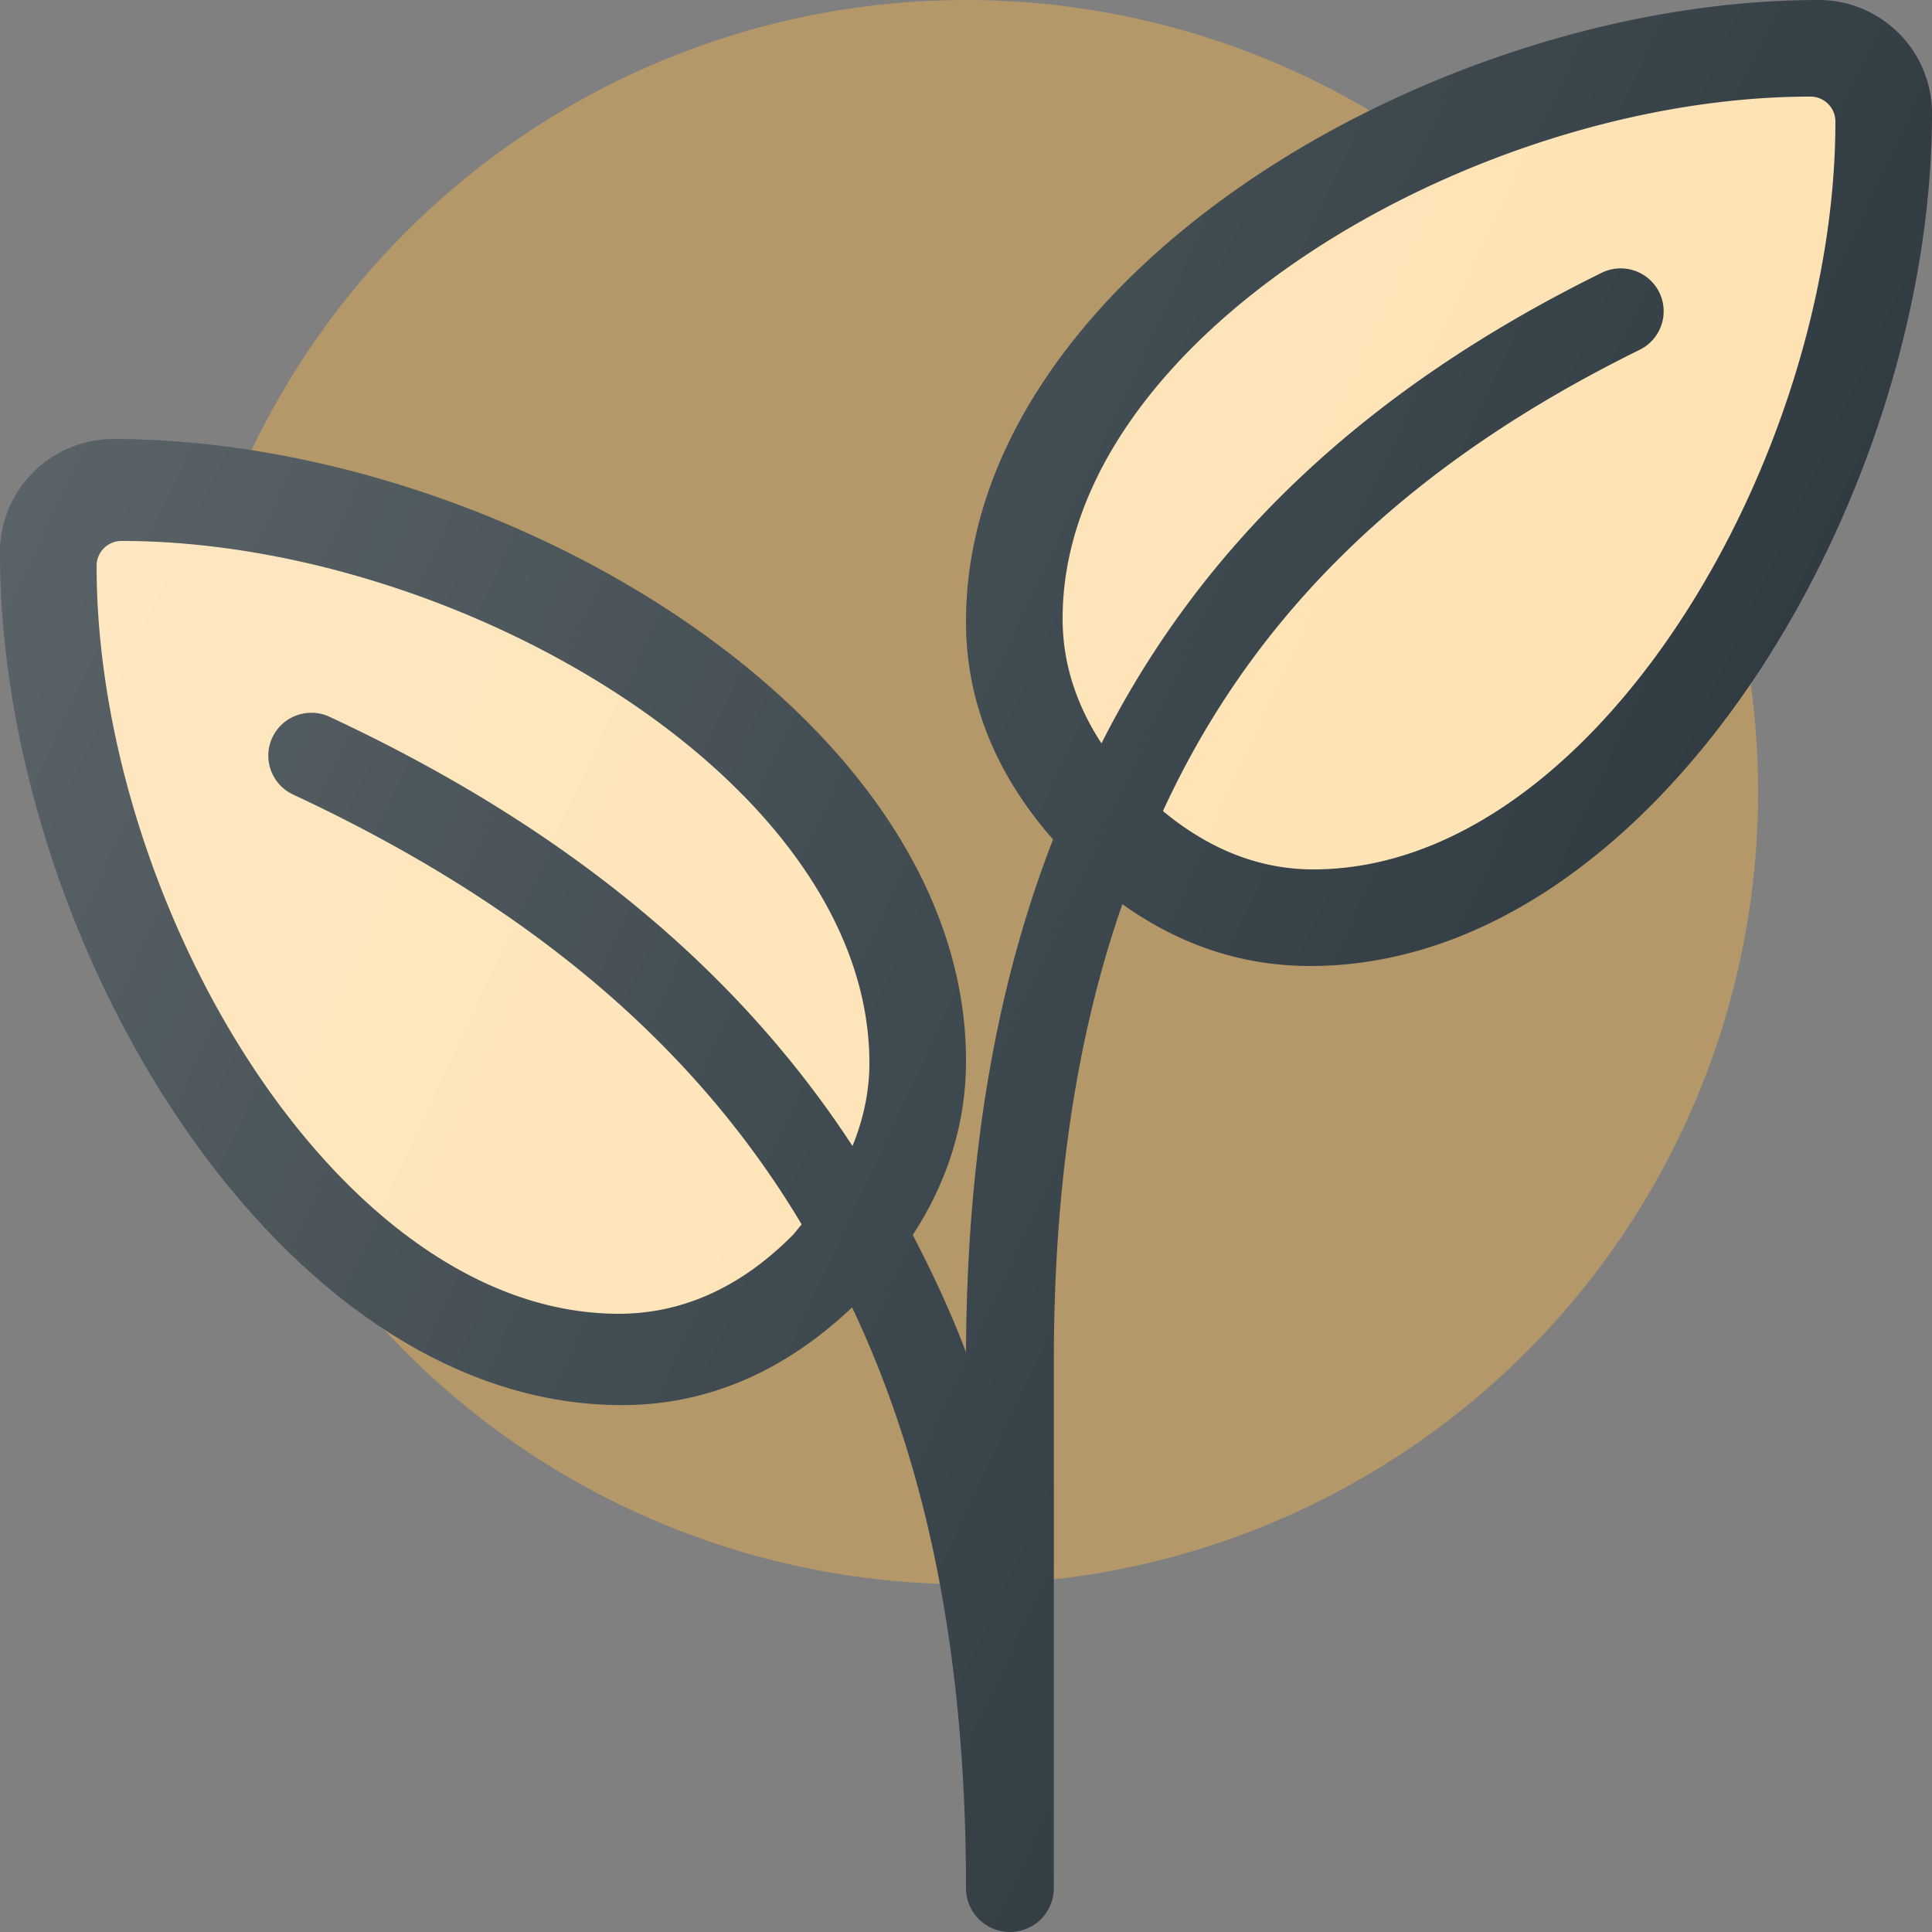 <svg xmlns="http://www.w3.org/2000/svg" width="100" height="100"><rect width="100%" height="100%" fill="#808080" stroke="none"/><linearGradient id="a" x1="4.448%" x2="82.595%" y1="17.757%" y2="54.198%"><stop offset="0" stop-color="#fff" stop-opacity=".2"/><stop offset="1" stop-color="#fff" stop-opacity="0"/></linearGradient><g fill="none" fill-rule="evenodd"><circle cx="50" cy="41" r="41" fill="#fdb849" opacity=".417"/><g fill-rule="nonzero"><path fill="#303c42" d="M94.138 0C74.145 0 50 14.355 50 32.182c0 4.148 1.568 7.917 4.507 11.27-2.981 7.646-4.463 16.445-4.507 26.54-.8-2.108-1.739-4.116-2.756-6.069C49.041 61.158 50 58.15 50 54.91c0-17.827-24.145-32.183-44.138-32.183A5.87 5.87 0 0 0 0 28.59c0 19.993 14.355 44.138 32.184 44.138 4.413 0 8.412-1.731 11.92-5.058C48.078 76.059 50 85.96 50 97.727a2.272 2.272 0 1 0 4.546 0V70.454c0-9.014 1.17-16.83 3.547-23.657C61.047 48.913 64.3 50 67.816 50 85.645 50 100 25.854 100 5.862A5.87 5.87 0 0 0 94.138 0"/><path fill="#fee2b3" d="M40.981 63.98C38.314 66.649 35.3 68 32.025 68 17.47 68 5 46.713 5 29.287 5 28.577 5.577 28 6.287 28 23.713 28 45 40.47 45 55.023c0 1.491-.317 2.92-.874 4.295-6.066-9.283-15.017-16.594-27.075-22.22a2.234 2.234 0 0 0-2.954 1.073 2.22 2.22 0 0 0 1.074 2.954c12.077 5.636 20.727 12.877 26.324 22.25-.181.2-.319.41-.514.606M67.975 45c-2.808 0-5.41-1.055-7.78-3.02 4.737-10.307 12.809-18.033 24.675-23.875a2.224 2.224 0 0 0 1.013-2.975 2.23 2.23 0 0 0-2.975-1.013C70.811 20.073 62.274 28.06 57.012 38.475 55.702 36.47 55 34.315 55 32.023 55 17.47 76.287 5 93.713 5 94.423 5 95 5.577 95 6.287 95 23.713 82.53 45 67.975 45"/><path fill="url(#a)" d="M94.138 0C74.145 0 50 14.355 50 32.182c0 4.148 1.568 7.917 4.507 11.27-2.981 7.646-4.463 16.445-4.507 26.54-.8-2.108-1.739-4.116-2.756-6.069C49.041 61.158 50 58.15 50 54.91c0-17.827-24.145-32.183-44.138-32.183A5.87 5.87 0 0 0 0 28.59c0 19.993 14.355 44.138 32.184 44.138 4.413 0 8.412-1.731 11.92-5.058C48.078 76.059 50 85.96 50 97.727a2.272 2.272 0 1 0 4.546 0V70.454c0-9.014 1.17-16.83 3.547-23.657C61.047 48.913 64.3 50 67.816 50 85.645 50 100 25.854 100 5.862A5.87 5.87 0 0 0 94.138 0"/></g></g></svg>